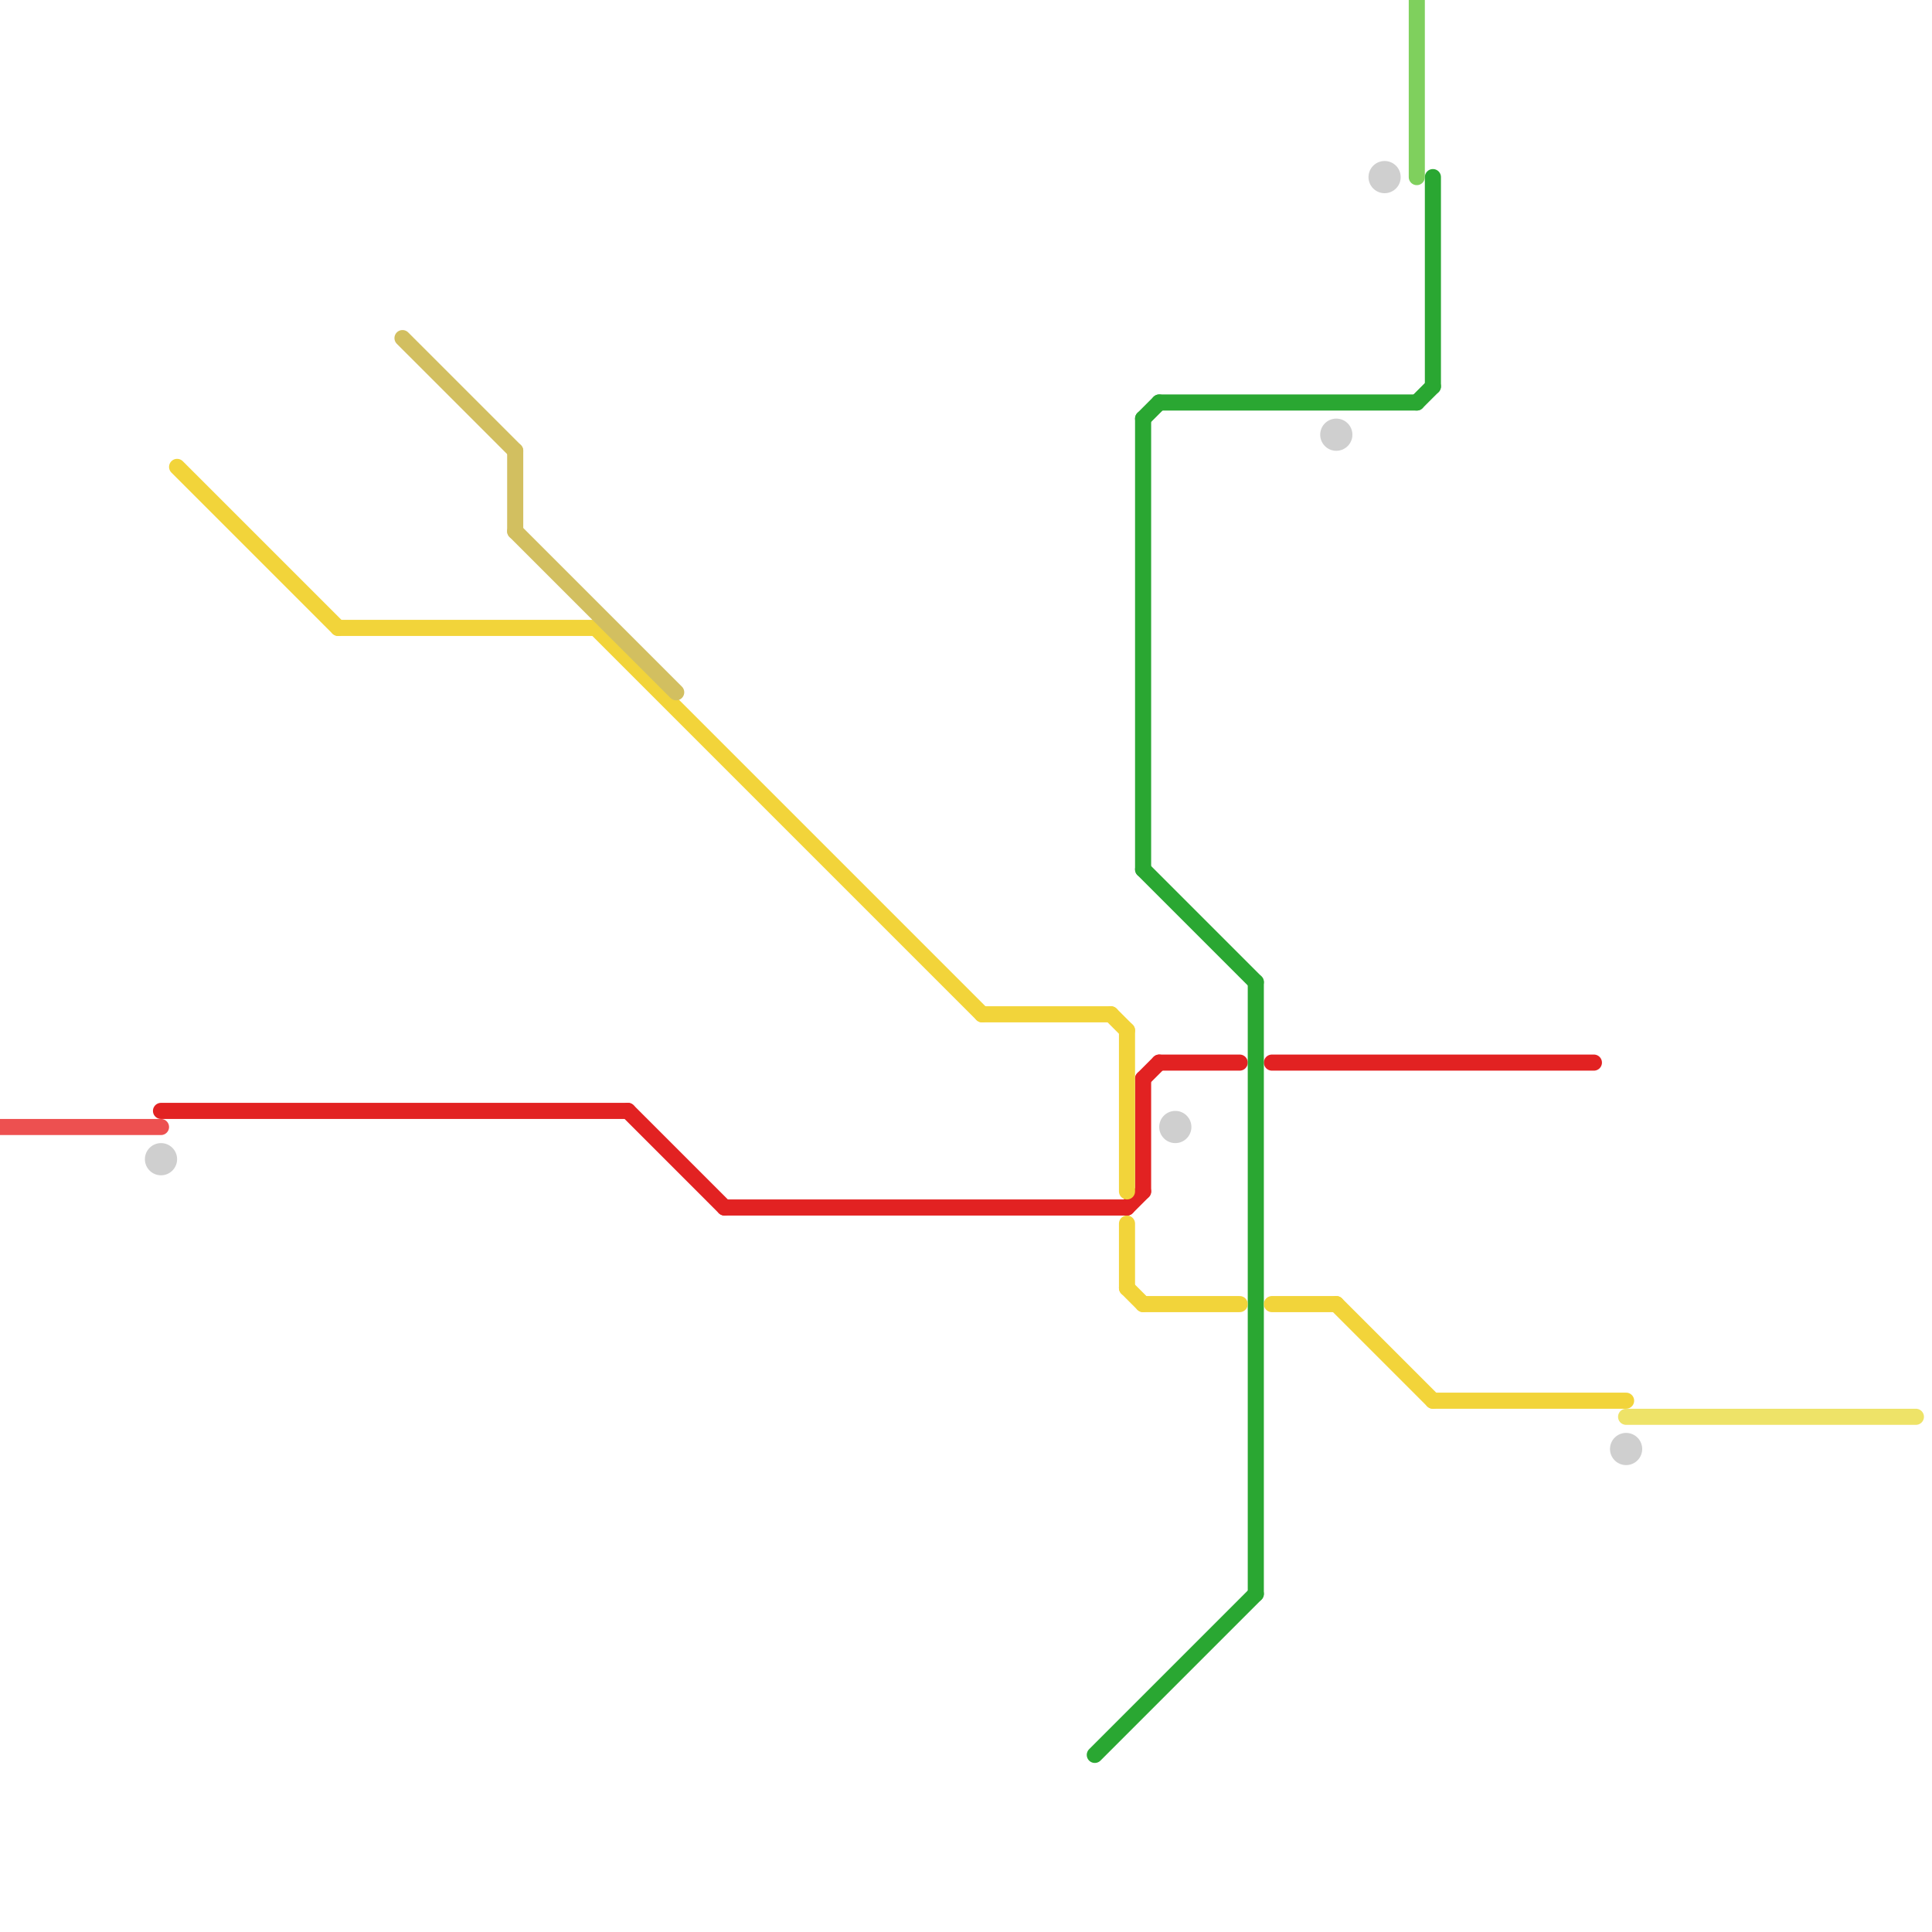 
<svg version="1.1" xmlns="http://www.w3.org/2000/svg" viewBox="0 0 120 120">
<style>text { font: 1px Helvetica; font-weight: 600; white-space: pre; dominant-baseline: central; } line { stroke-width: 1; fill: none; stroke-linecap: round; stroke-linejoin: round; } .c0 { stroke: #e22222 } .c1 { stroke: #2aa732 } .c2 { stroke: #f2d43a } .c3 { stroke: #d2bf60 } .c4 { stroke: #cfcfcf } .c5 { stroke: #ed5050 } .c6 { stroke: #eee368 } .c7 { stroke: #7fd05d }</style><defs><g id="ct-xf"><circle r="0.5" fill="#fff" stroke="#000" stroke-width="0.2"/></g><g id="ct"><circle r="0.5" fill="#fff" stroke="#000" stroke-width="0.1"/></g><g id="csm-ed5050"><circle r="0.4" fill="#ed5050"/><circle r="0.2" fill="#fff"/></g><g id="csm-d2bf60"><circle r="0.4" fill="#d2bf60"/><circle r="0.2" fill="#fff"/></g><g id="csm-7fd05d"><circle r="0.4" fill="#7fd05d"/><circle r="0.2" fill="#fff"/></g><g id="csm-eee368"><circle r="0.4" fill="#eee368"/><circle r="0.2" fill="#fff"/></g></defs><line class="c0" x1="45" y1="75" x2="70" y2="75"/><line class="c0" x1="71" y1="67" x2="72" y2="66"/><line class="c0" x1="79" y1="66" x2="99" y2="66"/><line class="c0" x1="10" y1="69" x2="39" y2="69"/><line class="c0" x1="39" y1="69" x2="45" y2="75"/><line class="c0" x1="71" y1="67" x2="71" y2="74"/><line class="c0" x1="70" y1="75" x2="71" y2="74"/><line class="c0" x1="72" y1="66" x2="77" y2="66"/><line class="c1" x1="88" y1="25" x2="89" y2="24"/><line class="c1" x1="71" y1="54" x2="78" y2="61"/><line class="c1" x1="68" y1="109" x2="78" y2="99"/><line class="c1" x1="71" y1="26" x2="71" y2="54"/><line class="c1" x1="71" y1="26" x2="72" y2="25"/><line class="c1" x1="72" y1="25" x2="88" y2="25"/><line class="c1" x1="89" y1="11" x2="89" y2="24"/><line class="c1" x1="78" y1="61" x2="78" y2="99"/><line class="c2" x1="71" y1="81" x2="77" y2="81"/><line class="c2" x1="37" y1="39" x2="61" y2="63"/><line class="c2" x1="79" y1="81" x2="83" y2="81"/><line class="c2" x1="70" y1="64" x2="70" y2="74"/><line class="c2" x1="21" y1="39" x2="37" y2="39"/><line class="c2" x1="89" y1="87" x2="101" y2="87"/><line class="c2" x1="70" y1="76" x2="70" y2="80"/><line class="c2" x1="69" y1="63" x2="70" y2="64"/><line class="c2" x1="83" y1="81" x2="89" y2="87"/><line class="c2" x1="61" y1="63" x2="69" y2="63"/><line class="c2" x1="70" y1="80" x2="71" y2="81"/><line class="c2" x1="11" y1="29" x2="21" y2="39"/><line class="c3" x1="32" y1="28" x2="32" y2="33"/><line class="c3" x1="25" y1="21" x2="32" y2="28"/><line class="c3" x1="32" y1="33" x2="42" y2="43"/><circle cx="73" cy="70" r="1" fill="#cfcfcf" /><circle cx="86" cy="11" r="1" fill="#cfcfcf" /><circle cx="10" cy="72" r="1" fill="#cfcfcf" /><circle cx="83" cy="27" r="1" fill="#cfcfcf" /><circle cx="101" cy="90" r="1" fill="#cfcfcf" /><line class="c5" x1="0" y1="70" x2="10" y2="70"/><line class="c6" x1="101" y1="88" x2="119" y2="88"/><line class="c7" x1="88" y1="0" x2="88" y2="11"/>
</svg>

